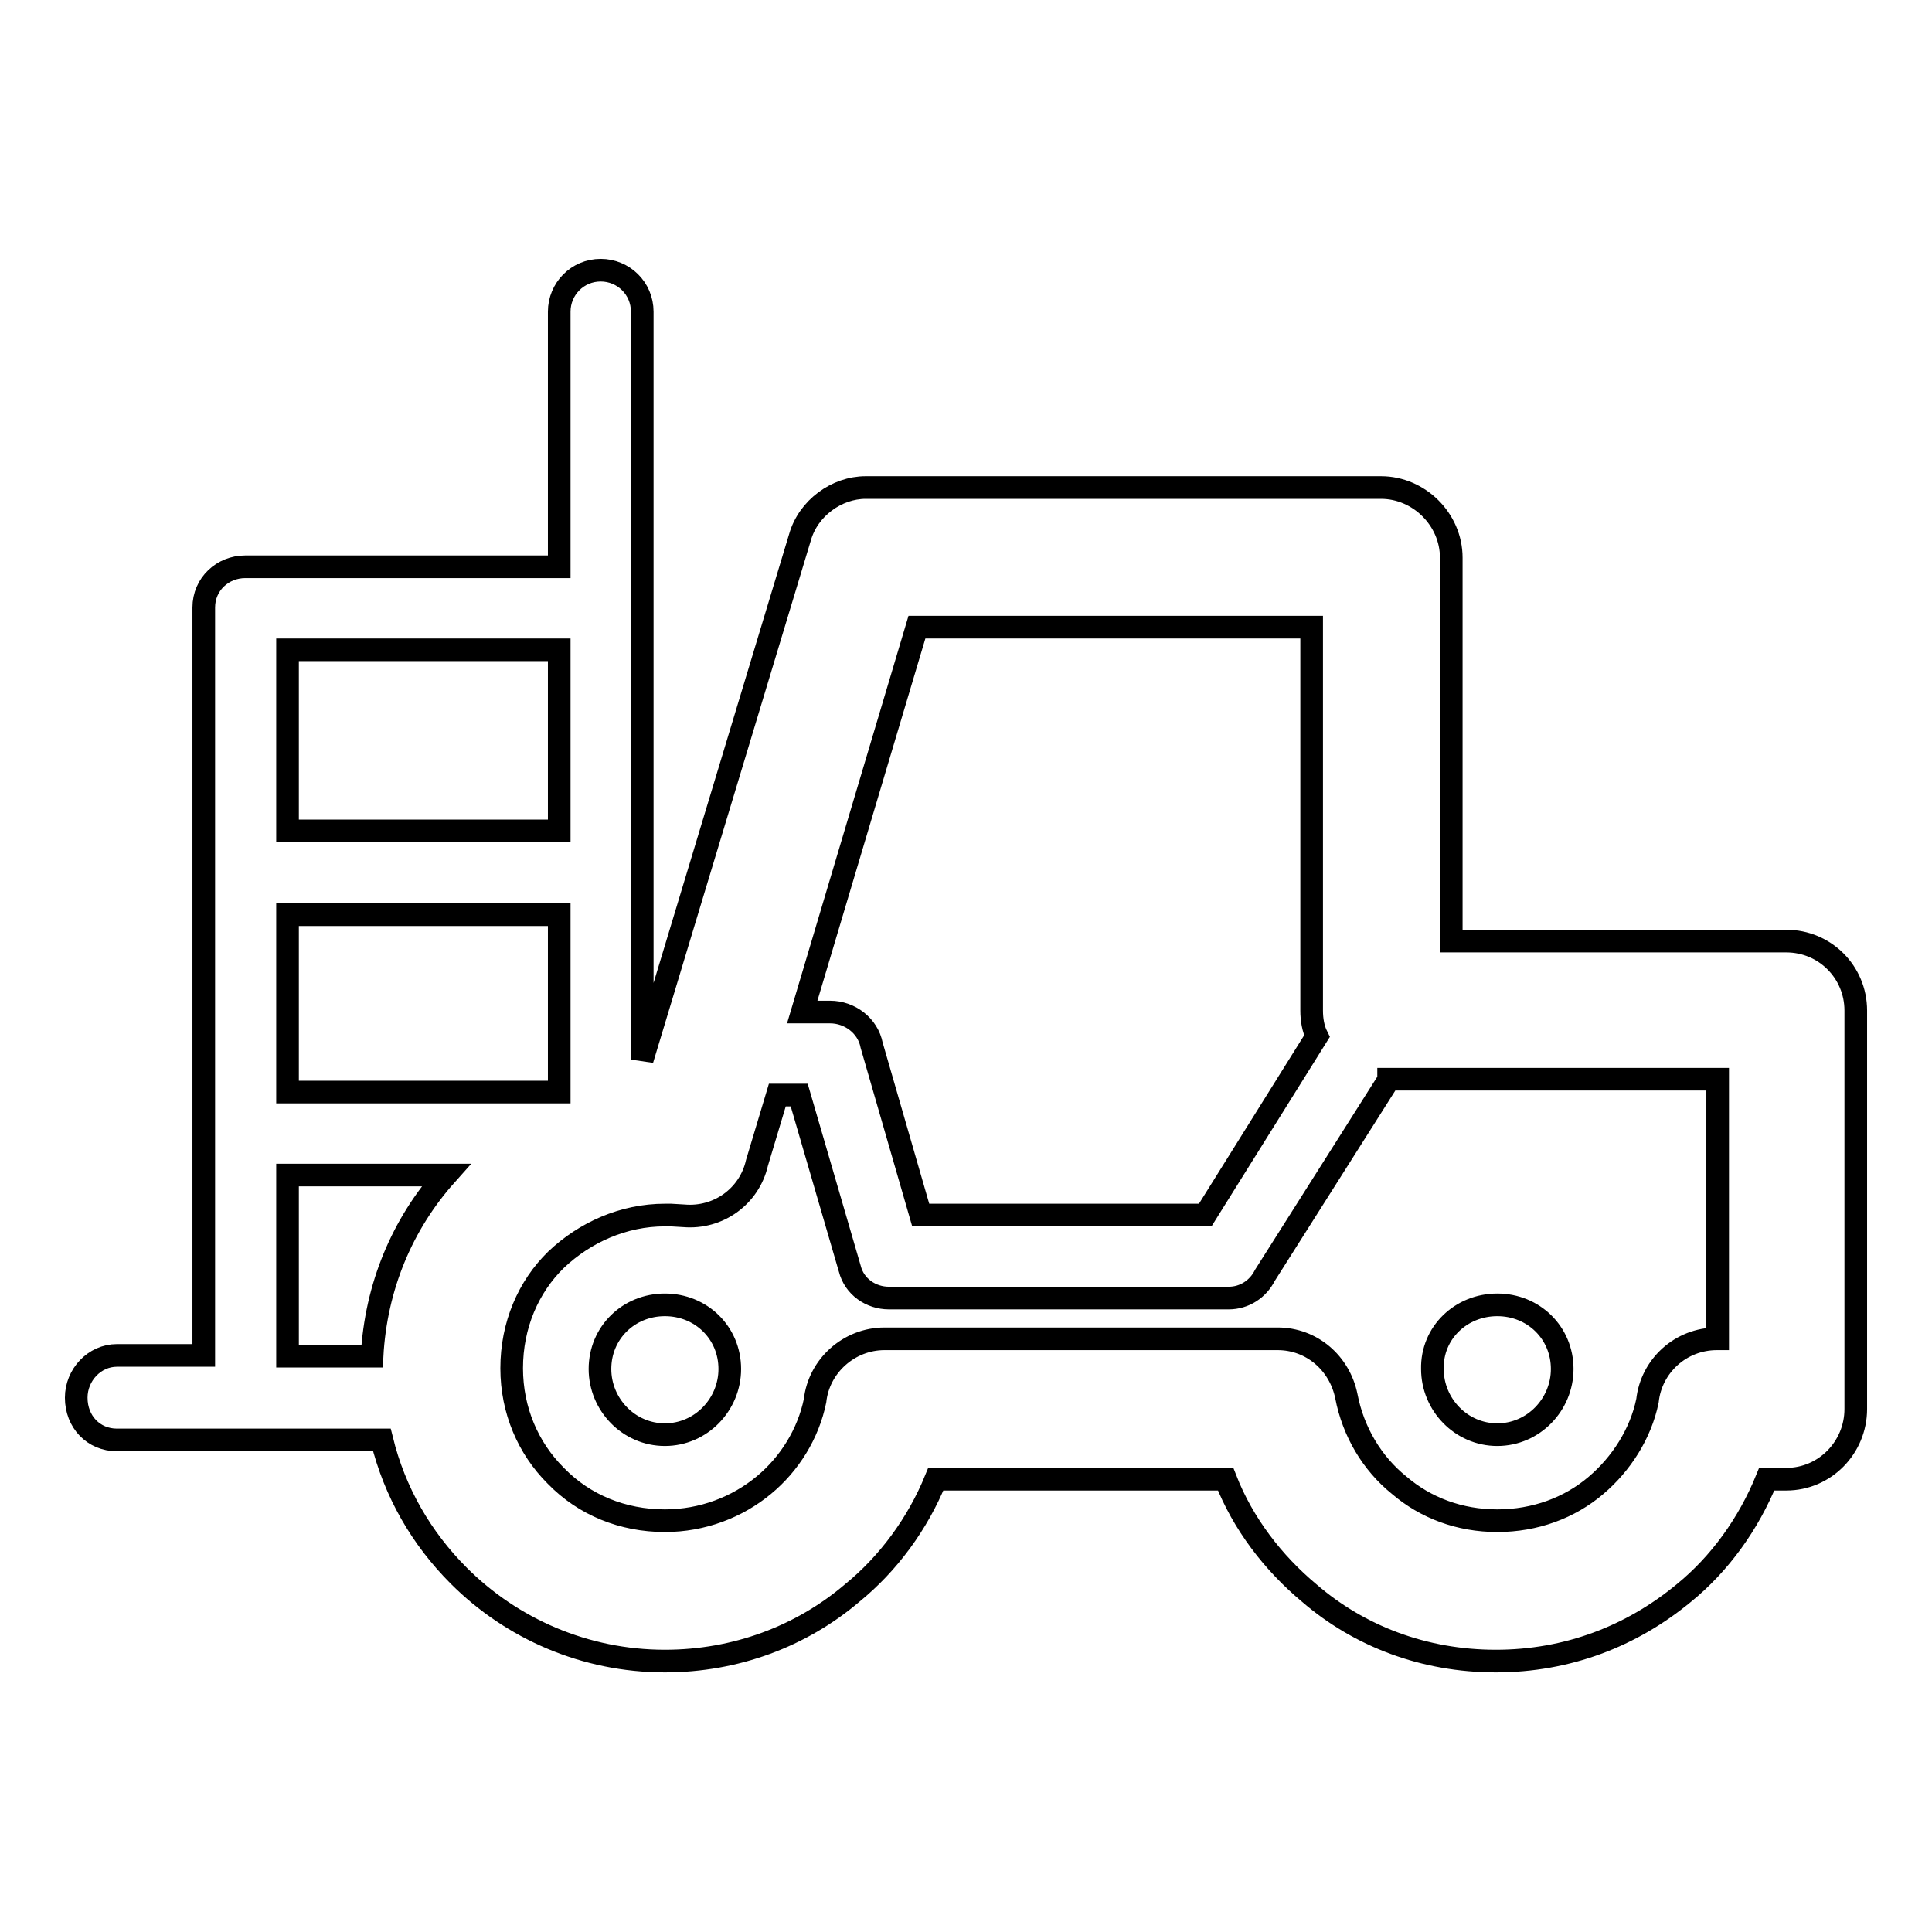 <?xml version="1.0" encoding="utf-8"?>
<!-- Svg Vector Icons : http://www.onlinewebfonts.com/icon -->
<!DOCTYPE svg PUBLIC "-//W3C//DTD SVG 1.1//EN" "http://www.w3.org/Graphics/SVG/1.1/DTD/svg11.dtd">
<svg version="1.1" xmlns="http://www.w3.org/2000/svg" xmlns:xlink="http://www.w3.org/1999/xlink" x="0px" y="0px" viewBox="0 0 256 256" enable-background="new 0 0 256 256" xml:space="preserve">
<g><g><path stroke-width="3" fill-opacity="0" stroke="#000000"  d="M114.7,64.6h68.3c5,0,9.3,4.2,9.3,9.3v0.2v50.6h44.4c5.1,0,9.2,4.1,9.2,9.2v0.3v52.5c0,5.1-4.1,9.3-9.2,9.3h-0.2h-2.4c-2.4,5.9-6.2,11.2-11,15.1c-6.9,5.7-15.4,9-24.9,9s-18.1-3.3-24.7-9c-4.8-4-8.8-9.2-11.1-15.1H124c-2.4,5.9-6.3,11.2-11.1,15.1c-6.7,5.7-15.4,9-24.8,9c-10.6,0-20.3-4.3-27.3-11.3l0,0l0,0c-5-5-8.5-11.1-10.2-18h-18h-0.1h-17c-3.1,0-5.4-2.4-5.4-5.6c0-3,2.4-5.6,5.4-5.6H27v-29.4v-0.1V150v-34.4v-0.1v-0.1V80.5c0-3.1,2.5-5.4,5.5-5.4h0.1h41.5V41.3c0-3,2.4-5.5,5.5-5.5c3,0,5.5,2.4,5.5,5.5v39.1v0.1v0.1v34.8v0v0.1v24.9L106,71.2C107.1,67.3,110.9,64.6,114.7,64.6L114.7,64.6z M38.1,144.7L38.1,144.7h36v-23.5h-36V144.7L38.1,144.7z M59.1,155.7L59.1,155.7H38.1v24h11.2C49.8,170.5,53.3,162.2,59.1,155.7L59.1,155.7z M38.1,110.1L38.1,110.1h36v-24h-36V110.1L38.1,110.1z M106.3,134.1L106.3,134.1h3.7c2.6,0,5,1.8,5.5,4.4L122,161h37.7l14.8-23.7c-0.5-1-0.7-2.2-0.7-3.4V83.1h-52.3L106.3,134.1L106.3,134.1z M184,143.1L184,143.1L167.6,169c-0.9,1.8-2.7,3-4.8,3h-45c-2.4,0-4.6-1.5-5.2-3.9l-6.7-23H103l-2.7,9c-1,4.4-5.1,7.4-9.7,7l-1.7-0.1h-0.3h-0.5c-5.5,0-10.6,2.3-14.4,5.9l0,0c-3.7,3.6-5.9,8.7-5.9,14.4c0,5.6,2.2,10.6,5.8,14.2l0.1,0.1l0,0c3.7,3.8,8.8,5.9,14.4,5.9c5,0,9.6-1.8,13.1-4.7c3.4-2.8,5.9-6.8,6.8-11.2c0.5-4.6,4.5-8.2,9.2-8.2h52.1c4.5,0,8.2,3.2,9.1,7.6c0.9,4.7,3.4,8.9,7,11.8c3.5,3,8,4.7,13,4.7c5,0,9.6-1.7,13.1-4.7c3.3-2.8,5.9-6.8,6.8-11.2c0.5-4.6,4.4-8.2,9.2-8.2h0.1v-34.4H184L184,143.1z M198.4,172.9L198.4,172.9c4.8,0,8.6,3.7,8.6,8.5c0,4.7-3.8,8.7-8.6,8.7s-8.6-4-8.6-8.7C189.7,176.6,193.6,172.9,198.4,172.9L198.4,172.9z M88.1,172.9L88.1,172.9c4.8,0,8.6,3.7,8.6,8.5c0,4.7-3.8,8.7-8.6,8.7c-4.8,0-8.6-4-8.6-8.7C79.5,176.6,83.3,172.9,88.1,172.9L88.1,172.9z"/></g></g>
</svg>